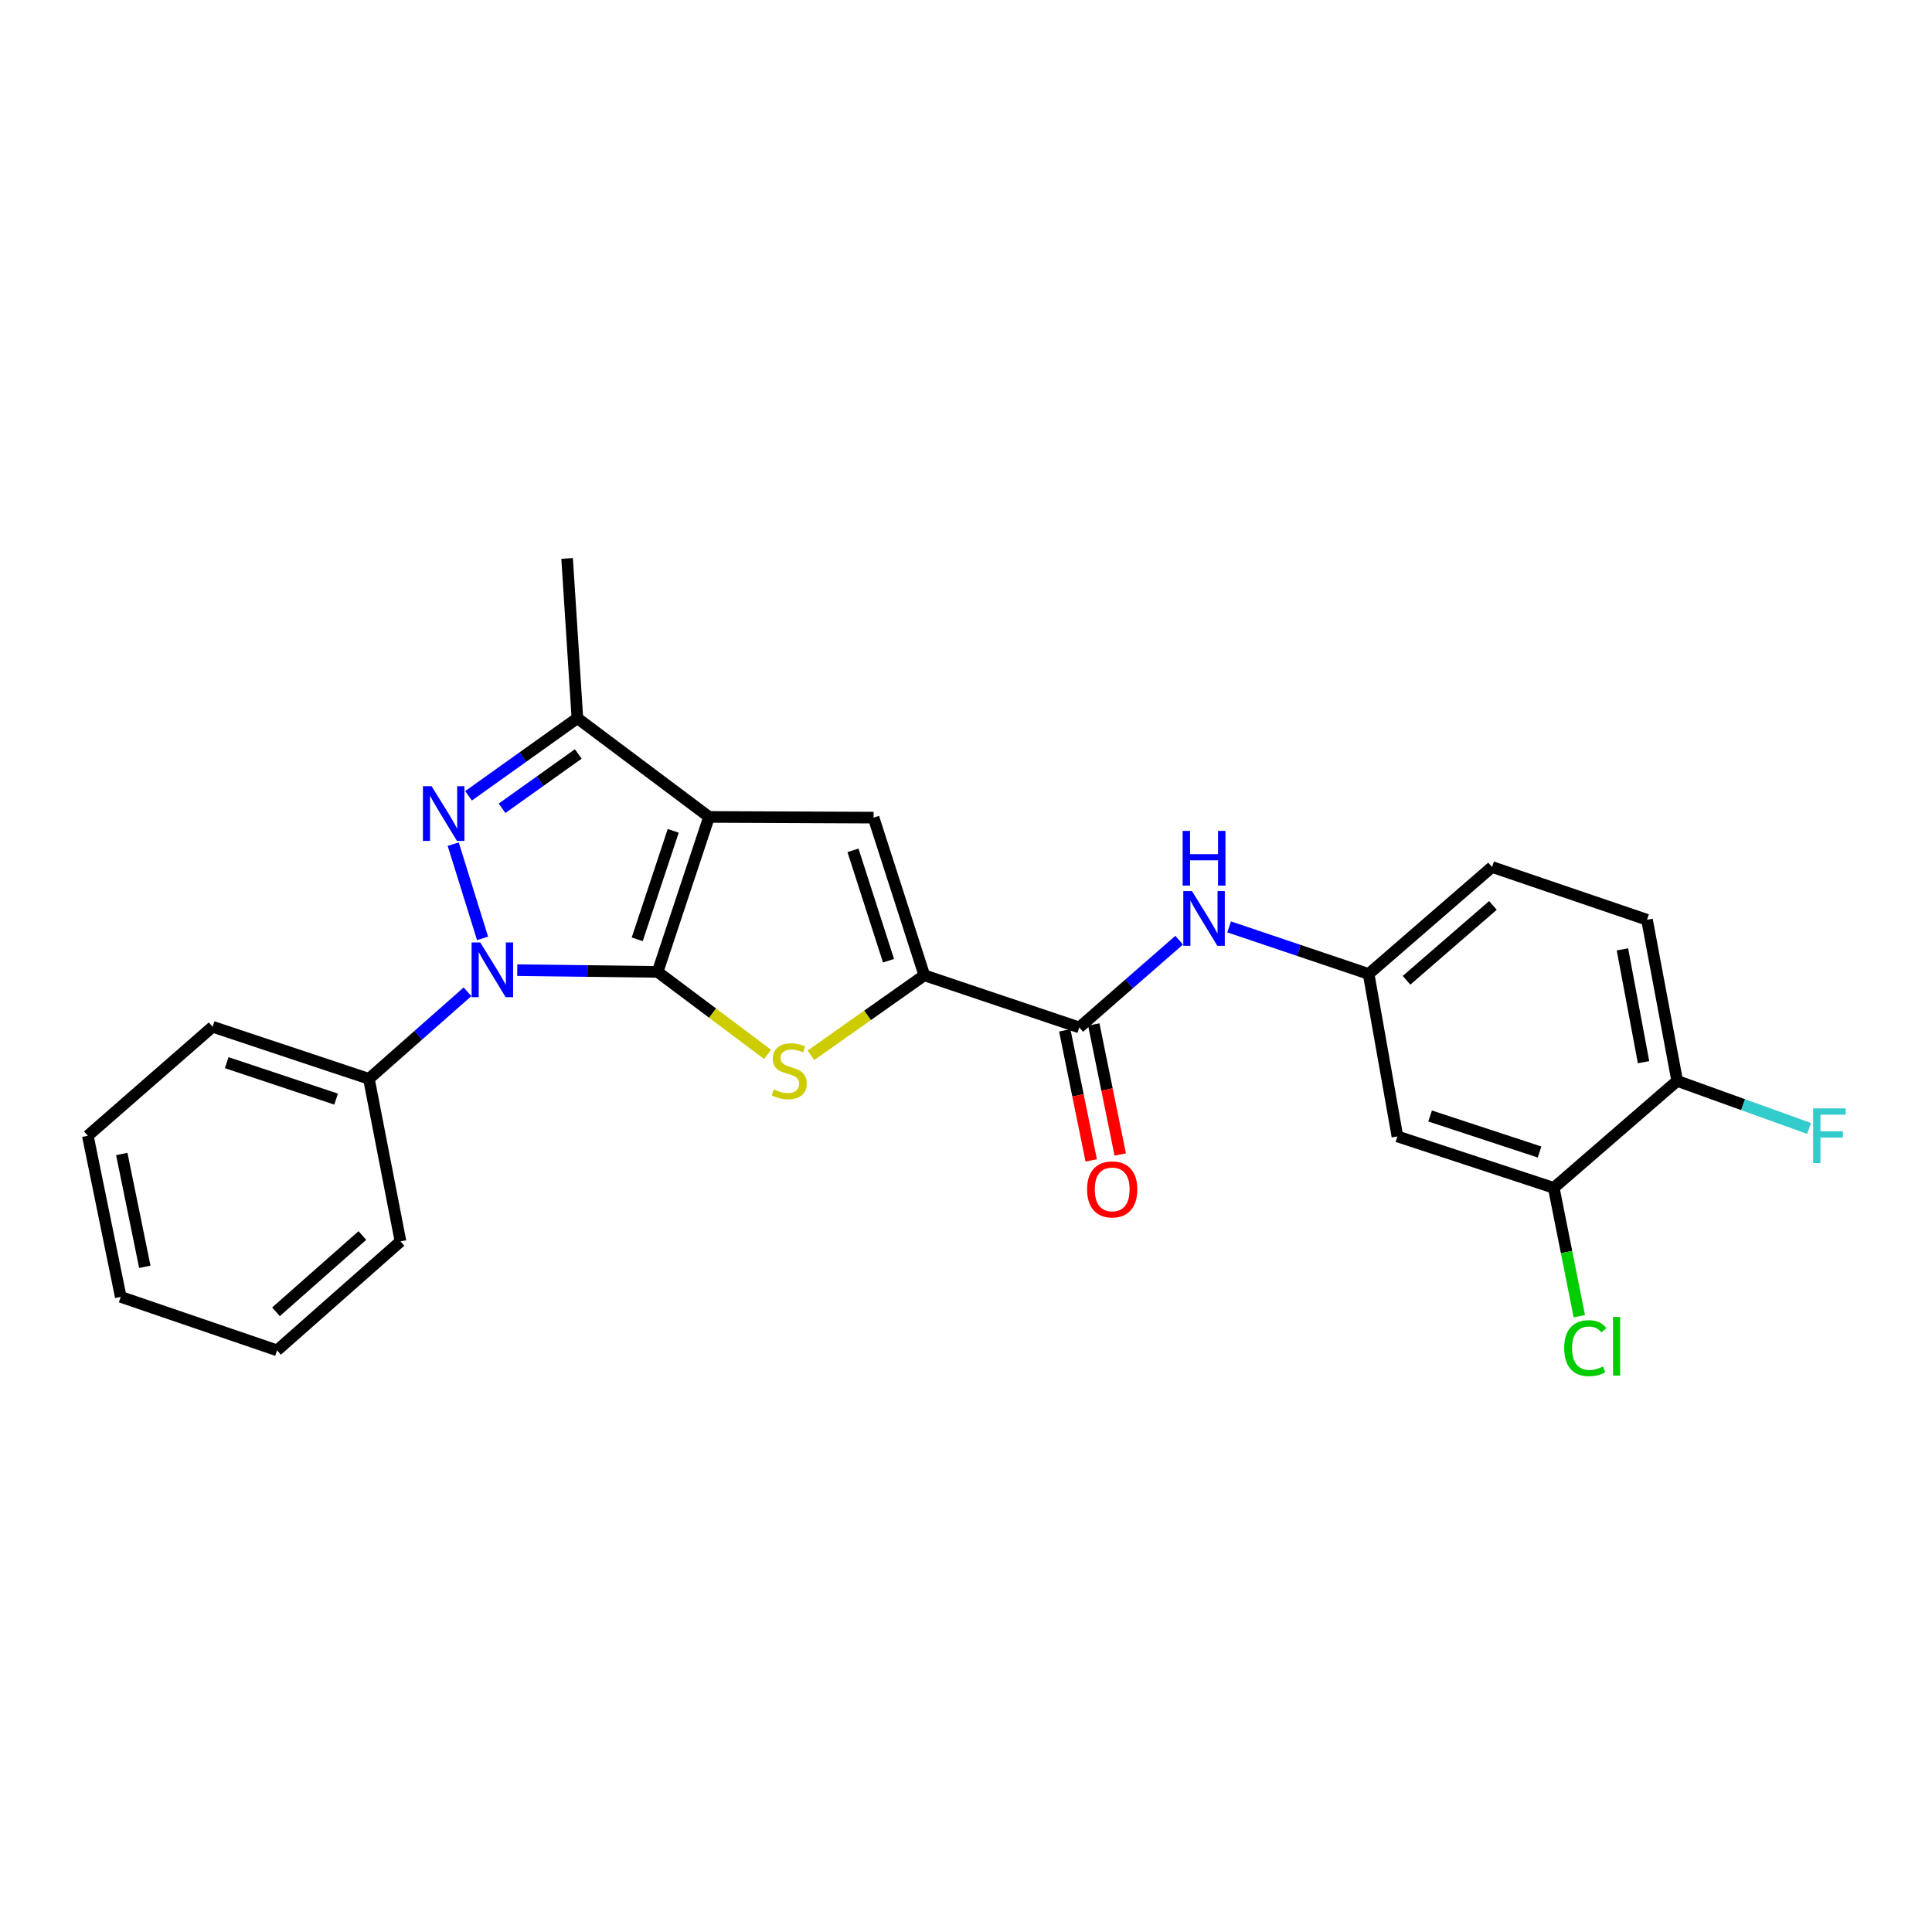<?xml version='1.0' encoding='iso-8859-1'?>
<svg version='1.1' baseProfile='full'
              xmlns='http://www.w3.org/2000/svg'
                      xmlns:rdkit='http://www.rdkit.org/xml'
                      xmlns:xlink='http://www.w3.org/1999/xlink'
                  xml:space='preserve'
width='1000px' height='1000px' viewBox='0 0 1000 1000'>
<!-- END OF HEADER -->
<rect style='opacity:1.0;fill:#FFFFFF;stroke:none' width='1000' height='1000' x='0' y='0'> </rect>
<path class='bond-0' d='M 340.381,503.05 L 367.002,422.837' style='fill:none;fill-rule:evenodd;stroke:#000000;stroke-width:6px;stroke-linecap:butt;stroke-linejoin:miter;stroke-opacity:1' />
<path class='bond-0' d='M 329.826,486.189 L 348.46,430.041' style='fill:none;fill-rule:evenodd;stroke:#000000;stroke-width:6px;stroke-linecap:butt;stroke-linejoin:miter;stroke-opacity:1' />
<path class='bond-1' d='M 340.381,503.05 L 304.053,502.598' style='fill:none;fill-rule:evenodd;stroke:#000000;stroke-width:6px;stroke-linecap:butt;stroke-linejoin:miter;stroke-opacity:1' />
<path class='bond-1' d='M 304.053,502.598 L 267.725,502.145' style='fill:none;fill-rule:evenodd;stroke:#0000FF;stroke-width:6px;stroke-linecap:butt;stroke-linejoin:miter;stroke-opacity:1' />
<path class='bond-3' d='M 340.381,503.05 L 368.841,524.398' style='fill:none;fill-rule:evenodd;stroke:#000000;stroke-width:6px;stroke-linecap:butt;stroke-linejoin:miter;stroke-opacity:1' />
<path class='bond-3' d='M 368.841,524.398 L 397.3,545.746' style='fill:none;fill-rule:evenodd;stroke:#CCCC00;stroke-width:6px;stroke-linecap:butt;stroke-linejoin:miter;stroke-opacity:1' />
<path class='bond-5' d='M 367.002,422.837 L 452.154,423.203' style='fill:none;fill-rule:evenodd;stroke:#000000;stroke-width:6px;stroke-linecap:butt;stroke-linejoin:miter;stroke-opacity:1' />
<path class='bond-6' d='M 367.002,422.837 L 298.857,371.741' style='fill:none;fill-rule:evenodd;stroke:#000000;stroke-width:6px;stroke-linecap:butt;stroke-linejoin:miter;stroke-opacity:1' />
<path class='bond-2' d='M 249.776,485.707 L 234.585,436.935' style='fill:none;fill-rule:evenodd;stroke:#0000FF;stroke-width:6px;stroke-linecap:butt;stroke-linejoin:miter;stroke-opacity:1' />
<path class='bond-11' d='M 241.975,513.35 L 216.463,535.877' style='fill:none;fill-rule:evenodd;stroke:#0000FF;stroke-width:6px;stroke-linecap:butt;stroke-linejoin:miter;stroke-opacity:1' />
<path class='bond-11' d='M 216.463,535.877 L 190.951,558.404' style='fill:none;fill-rule:evenodd;stroke:#000000;stroke-width:6px;stroke-linecap:butt;stroke-linejoin:miter;stroke-opacity:1' />
<path class='bond-25' d='M 242.512,411.911 L 270.685,391.826' style='fill:none;fill-rule:evenodd;stroke:#0000FF;stroke-width:6px;stroke-linecap:butt;stroke-linejoin:miter;stroke-opacity:1' />
<path class='bond-25' d='M 270.685,391.826 L 298.857,371.741' style='fill:none;fill-rule:evenodd;stroke:#000000;stroke-width:6px;stroke-linecap:butt;stroke-linejoin:miter;stroke-opacity:1' />
<path class='bond-25' d='M 259.863,418.367 L 279.583,404.308' style='fill:none;fill-rule:evenodd;stroke:#0000FF;stroke-width:6px;stroke-linecap:butt;stroke-linejoin:miter;stroke-opacity:1' />
<path class='bond-25' d='M 279.583,404.308 L 299.304,390.248' style='fill:none;fill-rule:evenodd;stroke:#000000;stroke-width:6px;stroke-linecap:butt;stroke-linejoin:miter;stroke-opacity:1' />
<path class='bond-4' d='M 419.729,546.236 L 449.077,525.524' style='fill:none;fill-rule:evenodd;stroke:#CCCC00;stroke-width:6px;stroke-linecap:butt;stroke-linejoin:miter;stroke-opacity:1' />
<path class='bond-4' d='M 449.077,525.524 L 478.426,504.812' style='fill:none;fill-rule:evenodd;stroke:#000000;stroke-width:6px;stroke-linecap:butt;stroke-linejoin:miter;stroke-opacity:1' />
<path class='bond-7' d='M 478.426,504.812 L 558.629,531.791' style='fill:none;fill-rule:evenodd;stroke:#000000;stroke-width:6px;stroke-linecap:butt;stroke-linejoin:miter;stroke-opacity:1' />
<path class='bond-26' d='M 478.426,504.812 L 452.154,423.203' style='fill:none;fill-rule:evenodd;stroke:#000000;stroke-width:6px;stroke-linecap:butt;stroke-linejoin:miter;stroke-opacity:1' />
<path class='bond-26' d='M 459.893,497.268 L 441.503,440.142' style='fill:none;fill-rule:evenodd;stroke:#000000;stroke-width:6px;stroke-linecap:butt;stroke-linejoin:miter;stroke-opacity:1' />
<path class='bond-19' d='M 298.857,371.741 L 293.534,289.051' style='fill:none;fill-rule:evenodd;stroke:#000000;stroke-width:6px;stroke-linecap:butt;stroke-linejoin:miter;stroke-opacity:1' />
<path class='bond-8' d='M 558.629,531.791 L 584.48,509.213' style='fill:none;fill-rule:evenodd;stroke:#000000;stroke-width:6px;stroke-linecap:butt;stroke-linejoin:miter;stroke-opacity:1' />
<path class='bond-8' d='M 584.48,509.213 L 610.331,486.634' style='fill:none;fill-rule:evenodd;stroke:#0000FF;stroke-width:6px;stroke-linecap:butt;stroke-linejoin:miter;stroke-opacity:1' />
<path class='bond-14' d='M 551.119,533.319 L 557.965,566.968' style='fill:none;fill-rule:evenodd;stroke:#000000;stroke-width:6px;stroke-linecap:butt;stroke-linejoin:miter;stroke-opacity:1' />
<path class='bond-14' d='M 557.965,566.968 L 564.811,600.617' style='fill:none;fill-rule:evenodd;stroke:#FF0000;stroke-width:6px;stroke-linecap:butt;stroke-linejoin:miter;stroke-opacity:1' />
<path class='bond-14' d='M 566.14,530.263 L 572.986,563.912' style='fill:none;fill-rule:evenodd;stroke:#000000;stroke-width:6px;stroke-linecap:butt;stroke-linejoin:miter;stroke-opacity:1' />
<path class='bond-14' d='M 572.986,563.912 L 579.832,597.561' style='fill:none;fill-rule:evenodd;stroke:#FF0000;stroke-width:6px;stroke-linecap:butt;stroke-linejoin:miter;stroke-opacity:1' />
<path class='bond-12' d='M 636.202,479.762 L 672.301,491.938' style='fill:none;fill-rule:evenodd;stroke:#0000FF;stroke-width:6px;stroke-linecap:butt;stroke-linejoin:miter;stroke-opacity:1' />
<path class='bond-12' d='M 672.301,491.938 L 708.401,504.114' style='fill:none;fill-rule:evenodd;stroke:#000000;stroke-width:6px;stroke-linecap:butt;stroke-linejoin:miter;stroke-opacity:1' />
<path class='bond-9' d='M 804.223,614.831 L 723.295,588.21' style='fill:none;fill-rule:evenodd;stroke:#000000;stroke-width:6px;stroke-linecap:butt;stroke-linejoin:miter;stroke-opacity:1' />
<path class='bond-9' d='M 796.873,596.276 L 740.224,577.642' style='fill:none;fill-rule:evenodd;stroke:#000000;stroke-width:6px;stroke-linecap:butt;stroke-linejoin:miter;stroke-opacity:1' />
<path class='bond-16' d='M 804.223,614.831 L 810.837,648.052' style='fill:none;fill-rule:evenodd;stroke:#000000;stroke-width:6px;stroke-linecap:butt;stroke-linejoin:miter;stroke-opacity:1' />
<path class='bond-16' d='M 810.837,648.052 L 817.452,681.273' style='fill:none;fill-rule:evenodd;stroke:#00CC00;stroke-width:6px;stroke-linecap:butt;stroke-linejoin:miter;stroke-opacity:1' />
<path class='bond-28' d='M 804.223,614.831 L 868.11,559.477' style='fill:none;fill-rule:evenodd;stroke:#000000;stroke-width:6px;stroke-linecap:butt;stroke-linejoin:miter;stroke-opacity:1' />
<path class='bond-10' d='M 723.295,588.21 L 708.401,504.114' style='fill:none;fill-rule:evenodd;stroke:#000000;stroke-width:6px;stroke-linecap:butt;stroke-linejoin:miter;stroke-opacity:1' />
<path class='bond-20' d='M 190.951,558.404 L 110.048,531.451' style='fill:none;fill-rule:evenodd;stroke:#000000;stroke-width:6px;stroke-linecap:butt;stroke-linejoin:miter;stroke-opacity:1' />
<path class='bond-20' d='M 173.97,568.904 L 117.339,550.036' style='fill:none;fill-rule:evenodd;stroke:#000000;stroke-width:6px;stroke-linecap:butt;stroke-linejoin:miter;stroke-opacity:1' />
<path class='bond-21' d='M 190.951,558.404 L 207.293,642.525' style='fill:none;fill-rule:evenodd;stroke:#000000;stroke-width:6px;stroke-linecap:butt;stroke-linejoin:miter;stroke-opacity:1' />
<path class='bond-17' d='M 708.401,504.114 L 772.279,448.76' style='fill:none;fill-rule:evenodd;stroke:#000000;stroke-width:6px;stroke-linecap:butt;stroke-linejoin:miter;stroke-opacity:1' />
<path class='bond-17' d='M 728.021,507.395 L 772.736,468.648' style='fill:none;fill-rule:evenodd;stroke:#000000;stroke-width:6px;stroke-linecap:butt;stroke-linejoin:miter;stroke-opacity:1' />
<path class='bond-13' d='M 868.11,559.477 L 852.491,476.071' style='fill:none;fill-rule:evenodd;stroke:#000000;stroke-width:6px;stroke-linecap:butt;stroke-linejoin:miter;stroke-opacity:1' />
<path class='bond-13' d='M 850.7,549.787 L 839.767,491.403' style='fill:none;fill-rule:evenodd;stroke:#000000;stroke-width:6px;stroke-linecap:butt;stroke-linejoin:miter;stroke-opacity:1' />
<path class='bond-18' d='M 868.11,559.477 L 902.244,571.778' style='fill:none;fill-rule:evenodd;stroke:#000000;stroke-width:6px;stroke-linecap:butt;stroke-linejoin:miter;stroke-opacity:1' />
<path class='bond-18' d='M 902.244,571.778 L 936.378,584.08' style='fill:none;fill-rule:evenodd;stroke:#33CCCC;stroke-width:6px;stroke-linecap:butt;stroke-linejoin:miter;stroke-opacity:1' />
<path class='bond-15' d='M 852.491,476.071 L 772.279,448.76' style='fill:none;fill-rule:evenodd;stroke:#000000;stroke-width:6px;stroke-linecap:butt;stroke-linejoin:miter;stroke-opacity:1' />
<path class='bond-22' d='M 110.048,531.451 L 45.455,587.869' style='fill:none;fill-rule:evenodd;stroke:#000000;stroke-width:6px;stroke-linecap:butt;stroke-linejoin:miter;stroke-opacity:1' />
<path class='bond-23' d='M 207.293,642.525 L 143.414,698.943' style='fill:none;fill-rule:evenodd;stroke:#000000;stroke-width:6px;stroke-linecap:butt;stroke-linejoin:miter;stroke-opacity:1' />
<path class='bond-23' d='M 187.564,639.498 L 142.849,678.991' style='fill:none;fill-rule:evenodd;stroke:#000000;stroke-width:6px;stroke-linecap:butt;stroke-linejoin:miter;stroke-opacity:1' />
<path class='bond-27' d='M 45.455,587.869 L 62.495,671.266' style='fill:none;fill-rule:evenodd;stroke:#000000;stroke-width:6px;stroke-linecap:butt;stroke-linejoin:miter;stroke-opacity:1' />
<path class='bond-27' d='M 63.029,597.31 L 74.957,655.688' style='fill:none;fill-rule:evenodd;stroke:#000000;stroke-width:6px;stroke-linecap:butt;stroke-linejoin:miter;stroke-opacity:1' />
<path class='bond-24' d='M 143.414,698.943 L 62.495,671.266' style='fill:none;fill-rule:evenodd;stroke:#000000;stroke-width:6px;stroke-linecap:butt;stroke-linejoin:miter;stroke-opacity:1' />
<path  class='atom-2' d='M 248.586 487.825
L 257.866 502.825
Q 258.786 504.305, 260.266 506.985
Q 261.746 509.665, 261.826 509.825
L 261.826 487.825
L 265.586 487.825
L 265.586 516.145
L 261.706 516.145
L 251.746 499.745
Q 250.586 497.825, 249.346 495.625
Q 248.146 493.425, 247.786 492.745
L 247.786 516.145
L 244.106 516.145
L 244.106 487.825
L 248.586 487.825
' fill='#0000FF'/>
<path  class='atom-3' d='M 223.387 406.923
L 232.667 421.923
Q 233.587 423.403, 235.067 426.083
Q 236.547 428.763, 236.627 428.923
L 236.627 406.923
L 240.387 406.923
L 240.387 435.243
L 236.507 435.243
L 226.547 418.843
Q 225.387 416.923, 224.147 414.723
Q 222.947 412.523, 222.587 411.843
L 222.587 435.243
L 218.907 435.243
L 218.907 406.923
L 223.387 406.923
' fill='#0000FF'/>
<path  class='atom-4' d='M 400.509 563.874
Q 400.829 563.994, 402.149 564.554
Q 403.469 565.114, 404.909 565.474
Q 406.389 565.794, 407.829 565.794
Q 410.509 565.794, 412.069 564.514
Q 413.629 563.194, 413.629 560.914
Q 413.629 559.354, 412.829 558.394
Q 412.069 557.434, 410.869 556.914
Q 409.669 556.394, 407.669 555.794
Q 405.149 555.034, 403.629 554.314
Q 402.149 553.594, 401.069 552.074
Q 400.029 550.554, 400.029 547.994
Q 400.029 544.434, 402.429 542.234
Q 404.869 540.034, 409.669 540.034
Q 412.949 540.034, 416.669 541.594
L 415.749 544.674
Q 412.349 543.274, 409.789 543.274
Q 407.029 543.274, 405.509 544.434
Q 403.989 545.554, 404.029 547.514
Q 404.029 549.034, 404.789 549.954
Q 405.589 550.874, 406.709 551.394
Q 407.869 551.914, 409.789 552.514
Q 412.349 553.314, 413.869 554.114
Q 415.389 554.914, 416.469 556.554
Q 417.589 558.154, 417.589 560.914
Q 417.589 564.834, 414.949 566.954
Q 412.349 569.034, 407.989 569.034
Q 405.469 569.034, 403.549 568.474
Q 401.669 567.954, 399.429 567.034
L 400.509 563.874
' fill='#CCCC00'/>
<path  class='atom-9' d='M 616.955 461.221
L 626.235 476.221
Q 627.155 477.701, 628.635 480.381
Q 630.115 483.061, 630.195 483.221
L 630.195 461.221
L 633.955 461.221
L 633.955 489.541
L 630.075 489.541
L 620.115 473.141
Q 618.955 471.221, 617.715 469.021
Q 616.515 466.821, 616.155 466.141
L 616.155 489.541
L 612.475 489.541
L 612.475 461.221
L 616.955 461.221
' fill='#0000FF'/>
<path  class='atom-9' d='M 612.135 430.069
L 615.975 430.069
L 615.975 442.109
L 630.455 442.109
L 630.455 430.069
L 634.295 430.069
L 634.295 458.389
L 630.455 458.389
L 630.455 445.309
L 615.975 445.309
L 615.975 458.389
L 612.135 458.389
L 612.135 430.069
' fill='#0000FF'/>
<path  class='atom-15' d='M 562.67 615.626
Q 562.67 608.826, 566.03 605.026
Q 569.39 601.226, 575.67 601.226
Q 581.95 601.226, 585.31 605.026
Q 588.67 608.826, 588.67 615.626
Q 588.67 622.506, 585.27 626.426
Q 581.87 630.306, 575.67 630.306
Q 569.43 630.306, 566.03 626.426
Q 562.67 622.546, 562.67 615.626
M 575.67 627.106
Q 579.99 627.106, 582.31 624.226
Q 584.67 621.306, 584.67 615.626
Q 584.67 610.066, 582.31 607.266
Q 579.99 604.426, 575.67 604.426
Q 571.35 604.426, 568.99 607.226
Q 566.67 610.026, 566.67 615.626
Q 566.67 621.346, 568.99 624.226
Q 571.35 627.106, 575.67 627.106
' fill='#FF0000'/>
<path  class='atom-17' d='M 809.628 697.803
Q 809.628 690.763, 812.908 687.083
Q 816.228 683.363, 822.508 683.363
Q 828.348 683.363, 831.468 687.483
L 828.828 689.643
Q 826.548 686.643, 822.508 686.643
Q 818.228 686.643, 815.948 689.523
Q 813.708 692.363, 813.708 697.803
Q 813.708 703.403, 816.028 706.283
Q 818.388 709.163, 822.948 709.163
Q 826.068 709.163, 829.708 707.283
L 830.828 710.283
Q 829.348 711.243, 827.108 711.803
Q 824.868 712.363, 822.388 712.363
Q 816.228 712.363, 812.908 708.603
Q 809.628 704.843, 809.628 697.803
' fill='#00CC00'/>
<path  class='atom-17' d='M 834.908 681.643
L 838.588 681.643
L 838.588 712.003
L 834.908 712.003
L 834.908 681.643
' fill='#00CC00'/>
<path  class='atom-19' d='M 938.471 573.709
L 955.311 573.709
L 955.311 576.949
L 942.271 576.949
L 942.271 585.549
L 953.871 585.549
L 953.871 588.829
L 942.271 588.829
L 942.271 602.029
L 938.471 602.029
L 938.471 573.709
' fill='#33CCCC'/>
</svg>
